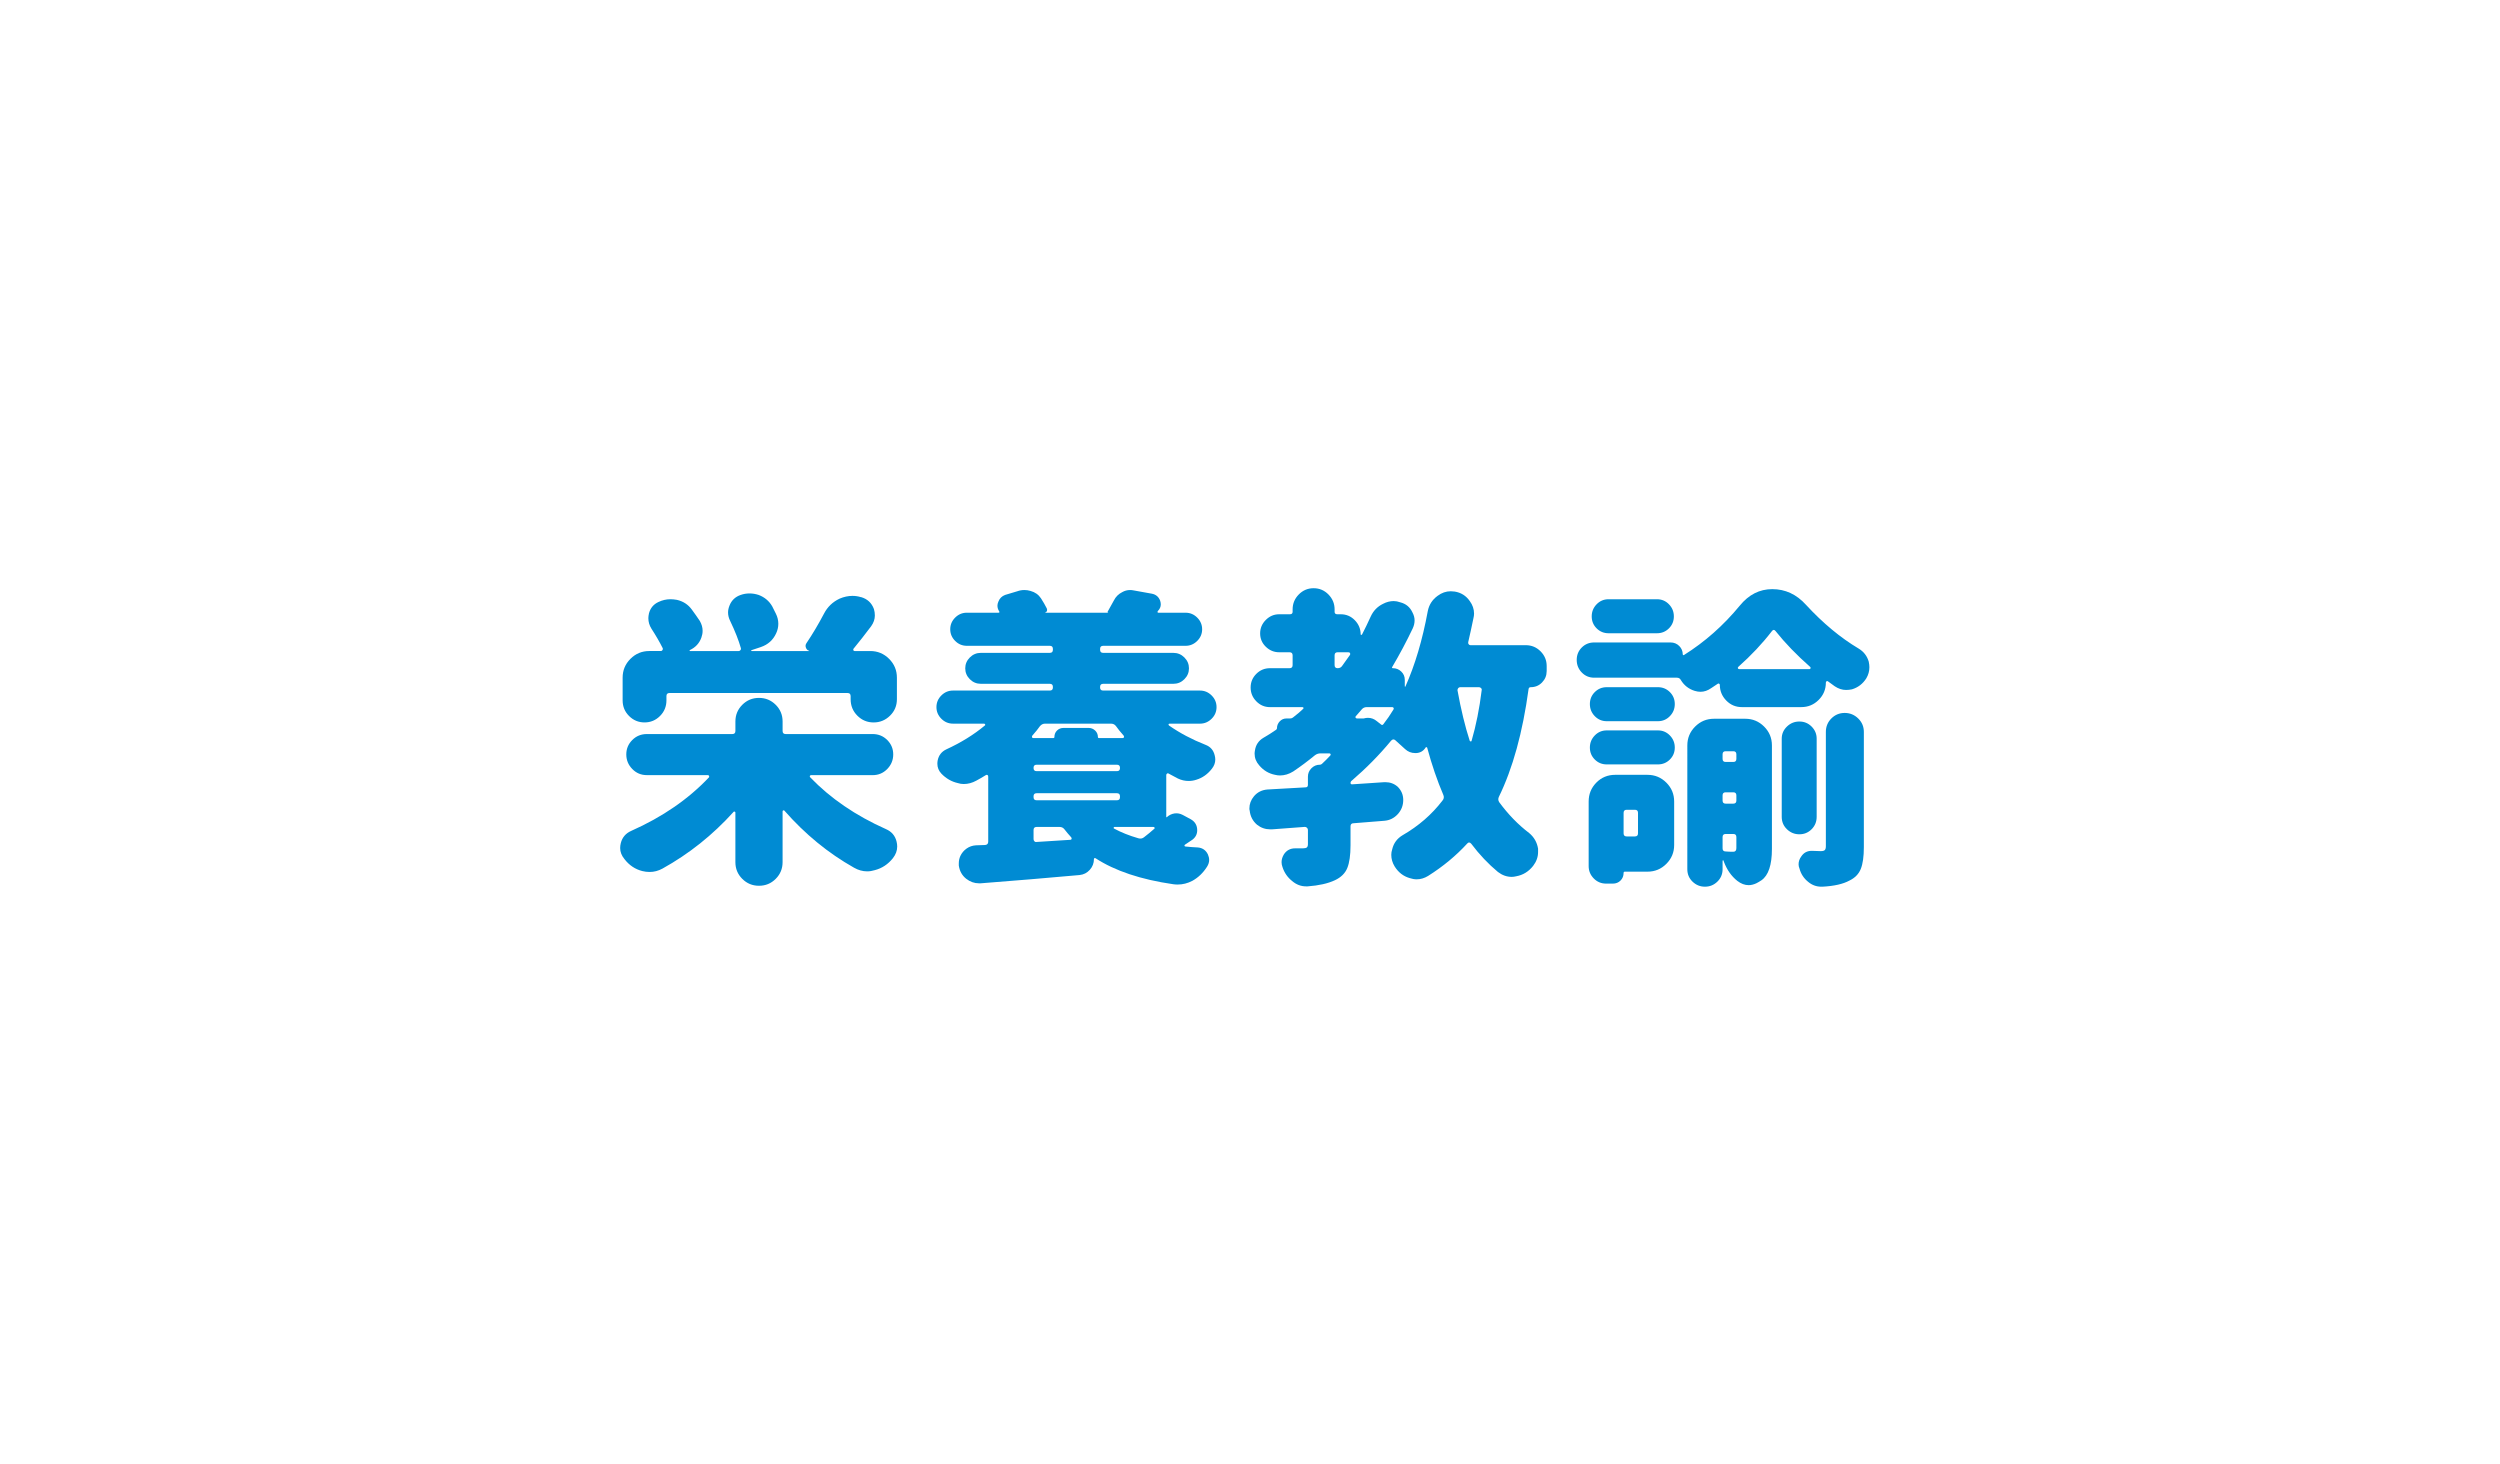 <?xml version="1.0" encoding="utf-8"?>
<!-- Generator: Adobe Illustrator 24.3.0, SVG Export Plug-In . SVG Version: 6.00 Build 0)  -->
<svg version="1.1" id="txt_x5F_30" xmlns="http://www.w3.org/2000/svg" xmlns:xlink="http://www.w3.org/1999/xlink" x="0px" y="0px"
	 width="239px" height="140px" viewBox="0 0 239 140" style="enable-background:new 0 0 239 140;" xml:space="preserve">
<style type="text/css">
	.st0{fill:#008BD3;}
</style>
<g>
	<path class="st0" d="M83.429,74.104H77.54c-0.059,0-0.098,0.025-0.117,0.073c-0.02,0.049-0.01,0.093,0.029,0.132
		c1.934,2.012,4.346,3.662,7.236,4.951c0.547,0.234,0.889,0.635,1.025,1.201c0.039,0.157,0.059,0.312,0.059,0.469
		c0,0.392-0.137,0.762-0.41,1.113c-0.469,0.586-1.045,0.967-1.729,1.143c-0.254,0.078-0.498,0.117-0.732,0.117
		c-0.43,0-0.85-0.117-1.26-0.352c-2.461-1.387-4.678-3.203-6.65-5.449c-0.02-0.039-0.054-0.048-0.103-0.029
		c-0.049,0.02-0.073,0.049-0.073,0.088v4.863c0,0.625-0.22,1.157-0.659,1.597s-0.972,0.659-1.597,0.659s-1.157-0.22-1.597-0.659
		s-0.659-0.972-0.659-1.597v-4.746c0-0.039-0.024-0.068-0.073-0.088c-0.049-0.019-0.083-0.01-0.103,0.029
		c-1.992,2.208-4.258,4.014-6.797,5.42c-0.391,0.215-0.801,0.322-1.23,0.322c-0.234,0-0.469-0.029-0.703-0.088
		c-0.684-0.176-1.25-0.557-1.699-1.143c-0.273-0.332-0.41-0.684-0.41-1.055c0-0.156,0.02-0.312,0.059-0.469
		c0.137-0.546,0.469-0.938,0.996-1.172c2.988-1.328,5.469-3.036,7.441-5.127c0.02-0.039,0.02-0.083,0-0.132
		c-0.02-0.048-0.059-0.073-0.117-0.073h-5.83c-0.547,0-1.011-0.194-1.392-0.586c-0.381-0.391-0.571-0.854-0.571-1.392
		c0-0.537,0.19-0.996,0.571-1.377s0.845-0.571,1.392-0.571h8.174c0.195,0,0.293-0.098,0.293-0.293v-0.908
		c0-0.625,0.22-1.157,0.659-1.597s0.972-0.659,1.597-0.659s1.157,0.22,1.597,0.659s0.659,0.972,0.659,1.597v0.908
		c0,0.195,0.098,0.293,0.293,0.293h8.32c0.547,0,1.011,0.19,1.392,0.571s0.571,0.84,0.571,1.377c0,0.538-0.19,1.001-0.571,1.392
		C84.439,73.909,83.976,74.104,83.429,74.104z M64.005,66.252c-0.195,0-0.293,0.099-0.293,0.293v0.41
		c0,0.586-0.205,1.084-0.615,1.494s-0.903,0.615-1.479,0.615s-1.069-0.205-1.479-0.615s-0.615-0.908-0.615-1.494v-2.168
		c0-0.703,0.249-1.304,0.747-1.802s1.099-0.747,1.802-0.747h1.113c0.059,0,0.107-0.029,0.146-0.088s0.049-0.117,0.029-0.176
		c-0.293-0.586-0.654-1.211-1.084-1.875c-0.195-0.312-0.293-0.645-0.293-0.996c0-0.136,0.02-0.293,0.059-0.469
		c0.137-0.508,0.439-0.868,0.908-1.084c0.371-0.176,0.752-0.264,1.143-0.264c0.195,0,0.4,0.02,0.615,0.059
		c0.605,0.137,1.084,0.45,1.436,0.938c0.273,0.371,0.527,0.732,0.762,1.084c0.176,0.312,0.264,0.626,0.264,0.938
		c0,0.216-0.039,0.43-0.117,0.645c-0.195,0.547-0.566,0.948-1.113,1.201c-0.02,0-0.024,0.015-0.015,0.044s0.024,0.044,0.044,0.044
		h4.658c0.059,0,0.112-0.029,0.161-0.088s0.063-0.117,0.044-0.176c-0.215-0.762-0.557-1.63-1.025-2.607
		c-0.137-0.273-0.205-0.546-0.205-0.82c0-0.215,0.049-0.439,0.146-0.674c0.195-0.487,0.547-0.82,1.055-0.996
		c0.273-0.098,0.557-0.146,0.85-0.146s0.586,0.049,0.879,0.146c0.566,0.216,0.996,0.576,1.289,1.084
		c0.117,0.234,0.234,0.469,0.352,0.703c0.156,0.312,0.234,0.635,0.234,0.967c0,0.312-0.068,0.615-0.205,0.908
		c-0.293,0.645-0.781,1.084-1.465,1.318l-0.879,0.293c-0.039,0-0.054,0.015-0.044,0.044s0.024,0.044,0.044,0.044h5.479h0.029
		l-0.029-0.029c-0.137-0.039-0.234-0.136-0.293-0.293c-0.059-0.156-0.039-0.303,0.059-0.439c0.566-0.839,1.123-1.776,1.67-2.812
		c0.332-0.645,0.83-1.123,1.494-1.436c0.41-0.176,0.82-0.264,1.23-0.264c0.273,0,0.537,0.04,0.791,0.117h0.029
		c0.605,0.176,1.016,0.557,1.23,1.143c0.059,0.195,0.088,0.4,0.088,0.615c0,0.352-0.117,0.693-0.352,1.025
		c-0.586,0.781-1.152,1.505-1.699,2.168c-0.02,0.04-0.02,0.084,0,0.132c0.02,0.049,0.059,0.073,0.117,0.073h1.494
		c0.703,0,1.304,0.249,1.802,0.747s0.747,1.099,0.747,1.802v2.051c0,0.626-0.22,1.153-0.659,1.582
		c-0.439,0.43-0.962,0.645-1.567,0.645s-1.123-0.215-1.553-0.645c-0.43-0.429-0.645-0.956-0.645-1.582v-0.293
		c0-0.194-0.098-0.293-0.293-0.293H64.005z"/>
	<path class="st0" d="M114.716,69.182h-2.9c-0.059,0-0.093,0.02-0.103,0.059c-0.01,0.04,0.005,0.078,0.044,0.117
		c1.035,0.723,2.197,1.338,3.486,1.846c0.469,0.176,0.762,0.509,0.879,0.996c0.039,0.137,0.059,0.274,0.059,0.41
		c0,0.312-0.107,0.605-0.322,0.879c-0.41,0.527-0.908,0.879-1.494,1.055c-0.234,0.078-0.479,0.117-0.732,0.117
		c-0.352,0-0.693-0.077-1.025-0.234c-0.293-0.156-0.586-0.312-0.879-0.469c-0.039-0.039-0.088-0.044-0.146-0.015
		s-0.088,0.084-0.088,0.161v3.984c0,0.02,0.01,0.034,0.029,0.044c0.02,0.011,0.029,0.005,0.029-0.015
		c0.215-0.194,0.459-0.312,0.732-0.352c0.273-0.039,0.537,0.011,0.791,0.146l0.762,0.41c0.41,0.234,0.615,0.586,0.615,1.055
		c0,0.371-0.156,0.674-0.469,0.908c-0.234,0.157-0.469,0.312-0.703,0.469c-0.039,0.02-0.054,0.055-0.044,0.103
		c0.01,0.049,0.044,0.073,0.103,0.073c0.371,0.04,0.762,0.069,1.172,0.088c0.449,0.04,0.771,0.264,0.967,0.674
		c0.078,0.176,0.117,0.352,0.117,0.527c0,0.215-0.068,0.43-0.205,0.645c-0.371,0.586-0.84,1.035-1.406,1.348
		c-0.449,0.234-0.918,0.352-1.406,0.352c-0.137,0-0.273-0.01-0.41-0.029c-3.105-0.449-5.586-1.279-7.441-2.49
		c-0.039-0.02-0.073-0.02-0.103,0s-0.044,0.049-0.044,0.088c0,0.391-0.132,0.732-0.396,1.025s-0.591,0.459-0.981,0.498
		c-3.027,0.273-6.182,0.537-9.463,0.791c-0.039,0-0.088,0-0.146,0c-0.449,0-0.859-0.146-1.23-0.439
		c-0.391-0.312-0.625-0.732-0.703-1.26c0-0.078,0-0.146,0-0.205c0-0.254,0.049-0.488,0.146-0.703
		c0.137-0.293,0.337-0.531,0.601-0.718c0.264-0.186,0.562-0.288,0.894-0.308c0.078,0,0.371-0.01,0.879-0.029
		c0.195-0.019,0.293-0.127,0.293-0.322V74.25c0-0.077-0.024-0.132-0.073-0.161s-0.103-0.024-0.161,0.015
		c-0.312,0.195-0.615,0.371-0.908,0.527c-0.391,0.216-0.791,0.322-1.201,0.322c-0.195,0-0.381-0.029-0.557-0.088
		c-0.605-0.136-1.133-0.439-1.582-0.908c-0.254-0.273-0.381-0.586-0.381-0.938c0-0.117,0.01-0.224,0.029-0.322
		c0.098-0.487,0.371-0.839,0.82-1.055c1.406-0.645,2.637-1.406,3.691-2.285c0.039-0.019,0.049-0.054,0.029-0.103
		c-0.02-0.048-0.059-0.073-0.117-0.073h-2.959c-0.43,0-0.801-0.156-1.113-0.469c-0.312-0.312-0.469-0.684-0.469-1.113
		c0-0.429,0.156-0.801,0.469-1.113c0.312-0.312,0.684-0.469,1.113-0.469h9.258c0.195,0,0.293-0.098,0.293-0.293v-0.059
		c0-0.194-0.098-0.293-0.293-0.293h-6.592c-0.41,0-0.762-0.146-1.055-0.439s-0.439-0.64-0.439-1.04c0-0.399,0.146-0.747,0.439-1.04
		s0.645-0.439,1.055-0.439h6.592c0.195,0,0.293-0.098,0.293-0.293v-0.088c0-0.194-0.098-0.293-0.293-0.293h-7.939
		c-0.43,0-0.801-0.156-1.113-0.469c-0.312-0.312-0.469-0.684-0.469-1.113c0-0.429,0.156-0.801,0.469-1.113
		c0.312-0.312,0.684-0.469,1.113-0.469h3.018c0.098,0,0.127-0.039,0.088-0.117c-0.117-0.176-0.176-0.361-0.176-0.557
		c0-0.117,0.029-0.244,0.088-0.381c0.117-0.312,0.332-0.527,0.645-0.645l1.172-0.352c0.215-0.077,0.439-0.117,0.674-0.117
		c0.195,0,0.391,0.029,0.586,0.088c0.43,0.117,0.762,0.352,0.996,0.703c0.215,0.333,0.4,0.655,0.557,0.967
		c0.078,0.195,0.02,0.333-0.176,0.41h6.064c-0.078-0.019-0.098-0.059-0.059-0.117c0.234-0.41,0.43-0.762,0.586-1.055
		c0.176-0.352,0.439-0.615,0.791-0.791c0.234-0.136,0.488-0.205,0.762-0.205c0.098,0,0.195,0.011,0.293,0.029l1.787,0.322
		c0.391,0.078,0.654,0.304,0.791,0.674c0.039,0.117,0.059,0.234,0.059,0.352c0,0.234-0.098,0.45-0.293,0.645
		c-0.02,0.04-0.024,0.073-0.015,0.103s0.034,0.044,0.073,0.044h2.607c0.43,0,0.801,0.157,1.113,0.469
		c0.312,0.312,0.469,0.685,0.469,1.113c0,0.43-0.156,0.802-0.469,1.113c-0.312,0.312-0.684,0.469-1.113,0.469h-7.881
		c-0.195,0-0.293,0.099-0.293,0.293v0.088c0,0.195,0.098,0.293,0.293,0.293h6.709c0.41,0,0.762,0.146,1.055,0.439
		s0.439,0.641,0.439,1.04c0,0.4-0.146,0.747-0.439,1.04s-0.645,0.439-1.055,0.439h-6.709c-0.195,0-0.293,0.099-0.293,0.293v0.059
		c0,0.195,0.098,0.293,0.293,0.293h9.258c0.43,0,0.801,0.157,1.113,0.469c0.312,0.312,0.469,0.685,0.469,1.113
		c0,0.43-0.156,0.802-0.469,1.113C115.517,69.025,115.146,69.182,114.716,69.182z M106.688,69.416
		c-0.117-0.156-0.273-0.234-0.469-0.234h-6.328c-0.176,0-0.332,0.078-0.469,0.234c-0.176,0.254-0.42,0.557-0.732,0.908
		c-0.039,0.059-0.049,0.113-0.029,0.161c0.02,0.049,0.059,0.073,0.117,0.073h1.934c0.059,0,0.088-0.029,0.088-0.088
		c0-0.253,0.083-0.464,0.249-0.63c0.166-0.165,0.376-0.249,0.63-0.249h2.402c0.234,0,0.439,0.084,0.615,0.249
		c0.176,0.166,0.264,0.377,0.264,0.63c0,0.059,0.029,0.088,0.088,0.088h2.285c0.059,0,0.098-0.024,0.117-0.073
		c0.02-0.048,0.01-0.103-0.029-0.161C107.108,69.973,106.864,69.67,106.688,69.416z M99.101,73.107
		c-0.195,0-0.293,0.099-0.293,0.293v0.029c0,0.195,0.098,0.293,0.293,0.293h7.676c0.195,0,0.293-0.098,0.293-0.293V73.4
		c0-0.194-0.098-0.293-0.293-0.293H99.101z M98.808,76.213c0,0.195,0.098,0.293,0.293,0.293h7.676c0.195,0,0.293-0.098,0.293-0.293
		v-0.088c0-0.194-0.098-0.293-0.293-0.293h-7.676c-0.195,0-0.293,0.099-0.293,0.293V76.213z M99.101,79.055
		c-0.195,0-0.293,0.099-0.293,0.293v0.879c0,0.078,0.029,0.146,0.088,0.205s0.127,0.078,0.205,0.059l3.223-0.205
		c0.059,0,0.098-0.024,0.117-0.073c0.02-0.048,0.01-0.103-0.029-0.161c-0.234-0.253-0.449-0.508-0.645-0.762
		c-0.117-0.156-0.273-0.234-0.469-0.234H99.101z M110.351,79.23c0.039-0.019,0.049-0.054,0.029-0.103
		c-0.02-0.048-0.059-0.073-0.117-0.073h-3.721c-0.039,0-0.063,0.02-0.073,0.059c-0.01,0.04-0.005,0.069,0.015,0.088
		c0.684,0.371,1.465,0.685,2.344,0.938c0.195,0.059,0.371,0.029,0.527-0.088C109.687,79.798,110.019,79.523,110.351,79.23z"/>
	<path class="st0" d="M147.86,64.172c0,0.41-0.146,0.767-0.439,1.069c-0.293,0.304-0.655,0.454-1.084,0.454
		c-0.117,0-0.187,0.059-0.205,0.176c-0.567,4.16-1.514,7.599-2.842,10.312c-0.078,0.176-0.069,0.342,0.029,0.498
		c0.859,1.172,1.816,2.158,2.871,2.959c0.469,0.392,0.751,0.89,0.85,1.494c0,0.099,0,0.205,0,0.322c0,0.469-0.157,0.908-0.469,1.318
		c-0.43,0.547-0.967,0.879-1.611,0.996c-0.157,0.039-0.304,0.059-0.439,0.059c-0.469,0-0.908-0.156-1.318-0.469
		c-0.919-0.762-1.769-1.659-2.549-2.695c-0.137-0.156-0.264-0.165-0.381-0.029c-1.074,1.172-2.325,2.207-3.75,3.105
		c-0.352,0.215-0.714,0.322-1.084,0.322c-0.216,0-0.439-0.039-0.674-0.117c-0.605-0.176-1.084-0.547-1.436-1.113
		c-0.216-0.352-0.322-0.723-0.322-1.113c0-0.176,0.029-0.352,0.088-0.527c0.136-0.586,0.469-1.035,0.996-1.348
		c1.523-0.879,2.793-1.981,3.809-3.311c0.136-0.156,0.165-0.332,0.088-0.527c-0.586-1.366-1.104-2.881-1.553-4.541
		c-0.02-0.019-0.044-0.033-0.073-0.044c-0.029-0.01-0.055,0.005-0.073,0.044c-0.216,0.333-0.518,0.509-0.908,0.527
		c-0.04,0-0.069,0-0.088,0c-0.371,0-0.693-0.127-0.967-0.381c-0.312-0.293-0.626-0.575-0.938-0.85
		c-0.137-0.117-0.274-0.098-0.41,0.059c-1.113,1.348-2.363,2.618-3.75,3.809c-0.078,0.059-0.117,0.132-0.117,0.22
		s0.048,0.132,0.146,0.132c0.352-0.019,0.868-0.054,1.553-0.103c0.684-0.048,1.19-0.083,1.523-0.103c0.039,0,0.077,0,0.117,0
		c0.449,0,0.839,0.146,1.172,0.439c0.352,0.352,0.527,0.772,0.527,1.26c0,0.527-0.176,0.981-0.527,1.362s-0.781,0.591-1.289,0.63
		c-0.645,0.059-1.622,0.137-2.93,0.234c-0.195,0-0.293,0.099-0.293,0.293v1.816c0,0.938-0.103,1.66-0.308,2.168
		s-0.601,0.898-1.187,1.172c-0.664,0.312-1.534,0.508-2.607,0.586c-0.059,0-0.107,0-0.146,0c-0.488,0-0.928-0.166-1.318-0.498
		c-0.45-0.352-0.762-0.801-0.938-1.348c-0.059-0.156-0.088-0.312-0.088-0.469c0-0.254,0.077-0.508,0.234-0.762
		c0.253-0.37,0.604-0.557,1.055-0.557h0.732c0.194,0,0.326-0.029,0.396-0.088c0.068-0.059,0.103-0.165,0.103-0.322v-1.348
		c0-0.077-0.029-0.146-0.088-0.205s-0.128-0.088-0.205-0.088l-3.135,0.234c-0.059,0-0.117,0-0.176,0c-0.469,0-0.89-0.146-1.26-0.439
		c-0.41-0.352-0.645-0.801-0.703-1.348c-0.02-0.059-0.029-0.127-0.029-0.205c0-0.429,0.146-0.82,0.439-1.172
		c0.332-0.391,0.762-0.604,1.289-0.645c1.992-0.117,3.203-0.186,3.633-0.205c0.156,0,0.234-0.077,0.234-0.234V74.25
		c0-0.312,0.112-0.581,0.337-0.806c0.224-0.224,0.493-0.337,0.806-0.337c0.077,0,0.146-0.029,0.205-0.088
		c0.273-0.253,0.537-0.517,0.791-0.791c0.039-0.039,0.048-0.083,0.029-0.132c-0.02-0.048-0.059-0.073-0.117-0.073h-0.85
		c-0.195,0-0.371,0.059-0.527,0.176c-0.664,0.547-1.358,1.065-2.08,1.553c-0.41,0.254-0.831,0.381-1.26,0.381
		c-0.157,0-0.312-0.019-0.469-0.059c-0.605-0.117-1.113-0.42-1.523-0.908c-0.293-0.332-0.439-0.703-0.439-1.113
		c0-0.098,0.01-0.194,0.029-0.293c0.077-0.546,0.352-0.956,0.82-1.23c0.41-0.234,0.81-0.487,1.201-0.762
		c0.059-0.039,0.088-0.088,0.088-0.146c0-0.253,0.088-0.473,0.264-0.659c0.176-0.186,0.391-0.278,0.645-0.278h0.352
		c0.098,0,0.186-0.029,0.264-0.088c0.429-0.332,0.751-0.604,0.967-0.82c0.039-0.019,0.054-0.054,0.044-0.103
		c-0.011-0.048-0.044-0.073-0.103-0.073h-3.105c-0.509,0-0.942-0.186-1.304-0.557c-0.362-0.37-0.542-0.81-0.542-1.318
		c0-0.508,0.18-0.941,0.542-1.304c0.361-0.361,0.795-0.542,1.304-0.542h1.875c0.194,0,0.293-0.098,0.293-0.293v-0.938
		c0-0.194-0.099-0.293-0.293-0.293h-0.996c-0.488,0-0.913-0.176-1.274-0.527c-0.362-0.352-0.542-0.776-0.542-1.274
		s0.18-0.927,0.542-1.289c0.361-0.361,0.786-0.542,1.274-0.542h1.025c0.176,0,0.264-0.077,0.264-0.234v-0.234
		c0-0.546,0.194-1.021,0.586-1.421c0.391-0.399,0.864-0.601,1.421-0.601s1.029,0.201,1.421,0.601c0.391,0.4,0.586,0.875,0.586,1.421
		v0.234c0,0.157,0.088,0.234,0.264,0.234h0.322c0.527,0,0.977,0.19,1.348,0.571c0.37,0.381,0.557,0.835,0.557,1.362
		c0,0.02,0.015,0.029,0.044,0.029s0.054,0,0.073,0c0.293-0.566,0.575-1.152,0.85-1.758c0.253-0.546,0.645-0.947,1.172-1.201
		c0.332-0.176,0.674-0.264,1.025-0.264c0.194,0,0.399,0.04,0.615,0.117c0.546,0.137,0.938,0.459,1.172,0.967
		c0.136,0.254,0.205,0.509,0.205,0.762c0,0.254-0.059,0.509-0.176,0.762c-0.605,1.271-1.26,2.501-1.963,3.691
		c-0.04,0.078-0.02,0.117,0.059,0.117c0.312,0,0.581,0.107,0.806,0.322c0.224,0.216,0.337,0.479,0.337,0.791v0.615
		c0,0.02,0.01,0.034,0.029,0.044c0.019,0.011,0.029,0.005,0.029-0.015c0.918-2.051,1.63-4.453,2.139-7.207
		c0.117-0.604,0.429-1.094,0.938-1.465c0.391-0.293,0.81-0.439,1.26-0.439c0.117,0,0.244,0.011,0.381,0.029
		c0.604,0.099,1.084,0.4,1.436,0.908c0.273,0.371,0.41,0.772,0.41,1.201c0,0.137-0.02,0.283-0.059,0.439
		c-0.157,0.762-0.322,1.523-0.498,2.285c-0.02,0.078-0.005,0.146,0.044,0.205c0.048,0.059,0.103,0.088,0.161,0.088h5.303
		c0.546,0,1.015,0.195,1.406,0.586c0.391,0.392,0.586,0.86,0.586,1.406V64.172z M127.88,62.355c-0.195,0-0.293,0.099-0.293,0.293
		v0.938c0,0.195,0.098,0.293,0.293,0.293c0.194,0,0.341-0.077,0.439-0.234c0.253-0.352,0.498-0.692,0.732-1.025
		c0.039-0.059,0.044-0.117,0.015-0.176s-0.084-0.088-0.161-0.088H127.88z M130.194,68.684c0.059,0,0.117,0,0.176,0
		c0.136-0.039,0.273-0.059,0.41-0.059c0.312,0,0.596,0.107,0.85,0.322l0.41,0.322c0.077,0.059,0.146,0.049,0.205-0.029
		c0.352-0.449,0.674-0.918,0.967-1.406c0.039-0.059,0.044-0.112,0.015-0.161c-0.029-0.048-0.073-0.073-0.132-0.073h-2.432
		c-0.195,0-0.352,0.069-0.469,0.205c-0.254,0.293-0.45,0.518-0.586,0.674c-0.04,0.04-0.044,0.084-0.015,0.132
		c0.029,0.049,0.073,0.073,0.132,0.073H130.194z M141.649,65.988c0.019-0.077,0-0.146-0.059-0.205s-0.128-0.088-0.205-0.088h-1.787
		c-0.078,0-0.143,0.029-0.19,0.088c-0.049,0.059-0.073,0.128-0.073,0.205c0.332,1.836,0.722,3.447,1.172,4.834
		c0.019,0.04,0.054,0.059,0.103,0.059c0.048,0,0.073-0.019,0.073-0.059C141.111,69.357,141.434,67.746,141.649,65.988z"/>
	<path class="st0" d="M166.524,67.6c-0.586,0-1.084-0.209-1.494-0.63c-0.41-0.42-0.615-0.923-0.615-1.509
		c0-0.039-0.024-0.073-0.073-0.103s-0.093-0.024-0.132,0.015c-0.195,0.137-0.4,0.274-0.615,0.41
		c-0.332,0.234-0.674,0.352-1.025,0.352c-0.176,0-0.361-0.029-0.557-0.088c-0.566-0.176-1.006-0.517-1.318-1.025
		c-0.078-0.156-0.205-0.234-0.381-0.234h-7.91c-0.469,0-0.864-0.165-1.187-0.498c-0.322-0.332-0.483-0.732-0.483-1.201
		s0.161-0.864,0.483-1.187s0.718-0.483,1.187-0.483h7.295c0.332,0,0.61,0.113,0.835,0.337c0.225,0.225,0.337,0.494,0.337,0.806
		c0,0.02,0.01,0.04,0.029,0.059c0.02,0.02,0.049,0.02,0.088,0c1.992-1.249,3.77-2.822,5.332-4.717
		c0.859-1.055,1.895-1.582,3.105-1.582c1.25,0,2.324,0.498,3.223,1.494c1.621,1.758,3.301,3.154,5.039,4.189
		c0.488,0.293,0.811,0.714,0.967,1.26c0.039,0.195,0.059,0.371,0.059,0.527c0,0.371-0.098,0.723-0.293,1.055
		c-0.332,0.527-0.791,0.879-1.377,1.055c-0.195,0.04-0.381,0.059-0.557,0.059c-0.371,0-0.732-0.117-1.084-0.352
		c-0.215-0.156-0.43-0.312-0.645-0.469c-0.039-0.039-0.083-0.044-0.132-0.015s-0.073,0.073-0.073,0.132
		c0,0.645-0.229,1.197-0.688,1.655c-0.459,0.459-1.011,0.688-1.655,0.688H166.524z M157.501,74.074c0.703,0,1.304,0.249,1.802,0.747
		s0.747,1.099,0.747,1.802v4.16c0,0.703-0.249,1.304-0.747,1.802s-1.099,0.747-1.802,0.747h-2.168c-0.078,0-0.117,0.039-0.117,0.117
		c0,0.293-0.098,0.537-0.293,0.732s-0.439,0.293-0.732,0.293h-0.645c-0.469,0-0.864-0.166-1.187-0.498s-0.483-0.723-0.483-1.172
		v-6.182c0-0.703,0.244-1.304,0.732-1.802s1.094-0.747,1.816-0.747H157.501z M153.604,68.947c-0.449,0-0.83-0.161-1.143-0.483
		s-0.469-0.707-0.469-1.157c0-0.449,0.156-0.83,0.469-1.143c0.312-0.312,0.693-0.469,1.143-0.469h4.893
		c0.449,0,0.83,0.157,1.143,0.469c0.312,0.312,0.469,0.693,0.469,1.143c0,0.45-0.156,0.835-0.469,1.157s-0.693,0.483-1.143,0.483
		H153.604z M153.604,73.078c-0.449,0-0.83-0.156-1.143-0.469c-0.312-0.312-0.469-0.692-0.469-1.143c0-0.449,0.156-0.835,0.469-1.157
		s0.693-0.483,1.143-0.483h4.893c0.449,0,0.83,0.161,1.143,0.483s0.469,0.708,0.469,1.157c0,0.45-0.156,0.831-0.469,1.143
		c-0.312,0.312-0.693,0.469-1.143,0.469H153.604z M158.409,57.287c0.449,0,0.83,0.161,1.143,0.483s0.469,0.708,0.469,1.157
		c0,0.45-0.156,0.831-0.469,1.143c-0.312,0.312-0.693,0.469-1.143,0.469h-4.629c-0.449,0-0.83-0.156-1.143-0.469
		c-0.312-0.312-0.469-0.692-0.469-1.143c0-0.449,0.156-0.835,0.469-1.157s0.693-0.483,1.143-0.483H158.409z M156.593,77.707
		c0-0.194-0.098-0.293-0.293-0.293h-0.791c-0.195,0-0.293,0.099-0.293,0.293v1.963c0,0.195,0.098,0.293,0.293,0.293h0.791
		c0.195,0,0.293-0.098,0.293-0.293V77.707z M166.847,68.713c0.703,0,1.304,0.249,1.802,0.747s0.747,1.099,0.747,1.802v9.902
		c0,1.523-0.332,2.52-0.996,2.988c-0.176,0.117-0.342,0.215-0.498,0.293c-0.254,0.117-0.498,0.176-0.732,0.176
		c-0.371,0-0.732-0.137-1.084-0.41c-0.566-0.449-0.996-1.064-1.289-1.846c0-0.02-0.005-0.044-0.015-0.073s-0.029-0.044-0.059-0.044
		s-0.044,0.02-0.044,0.059v0.791c0,0.469-0.166,0.864-0.498,1.187s-0.728,0.483-1.187,0.483s-0.854-0.161-1.187-0.483
		s-0.498-0.718-0.498-1.187V71.262c0-0.703,0.249-1.304,0.747-1.802s1.099-0.747,1.802-0.747H166.847z M165.997,72.111
		c0-0.194-0.098-0.293-0.293-0.293h-0.732c-0.195,0-0.293,0.099-0.293,0.293v0.439c0,0.195,0.098,0.293,0.293,0.293h0.732
		c0.195,0,0.293-0.098,0.293-0.293V72.111z M165.997,76.037c0-0.194-0.098-0.293-0.293-0.293h-0.732
		c-0.195,0-0.293,0.099-0.293,0.293v0.498c0,0.195,0.098,0.293,0.293,0.293h0.732c0.195,0,0.293-0.098,0.293-0.293V76.037z
		 M164.972,79.729c-0.195,0-0.293,0.099-0.293,0.293v1.084c0,0.195,0.098,0.293,0.293,0.293c0.215,0.02,0.459,0.029,0.732,0.029
		c0.195,0,0.293-0.117,0.293-0.352v-1.055c0-0.194-0.098-0.293-0.293-0.293H164.972z M166.173,63.762
		c-0.039,0.04-0.049,0.084-0.029,0.132c0.02,0.049,0.059,0.073,0.117,0.073h6.738c0.039,0,0.068-0.024,0.088-0.073
		c0.02-0.048,0.01-0.092-0.029-0.132c-1.309-1.152-2.412-2.295-3.311-3.428c-0.117-0.156-0.234-0.156-0.352,0
		C168.497,61.506,167.423,62.648,166.173,63.762z M173.673,70.617v7.471c0,0.469-0.161,0.864-0.483,1.187s-0.713,0.483-1.172,0.483
		s-0.854-0.161-1.187-0.483s-0.498-0.718-0.498-1.187v-7.471c0-0.449,0.166-0.835,0.498-1.157s0.728-0.483,1.187-0.483
		s0.85,0.161,1.172,0.483S173.673,70.168,173.673,70.617z M174.552,80.9V69.973c0-0.508,0.176-0.938,0.527-1.289
		s0.776-0.527,1.274-0.527s0.928,0.176,1.289,0.527s0.542,0.781,0.542,1.289v11.016c0,0.898-0.098,1.592-0.293,2.08
		s-0.557,0.859-1.084,1.113c-0.605,0.332-1.465,0.527-2.578,0.586c-0.039,0-0.078,0-0.117,0c-0.469,0-0.889-0.156-1.26-0.469
		c-0.41-0.332-0.684-0.752-0.82-1.26c-0.059-0.137-0.088-0.273-0.088-0.41c0-0.273,0.088-0.527,0.264-0.762
		c0.234-0.352,0.566-0.527,0.996-0.527l0.85,0.029c0.195,0,0.327-0.033,0.396-0.103C174.518,81.198,174.552,81.076,174.552,80.9z"/>
</g>
</svg>
